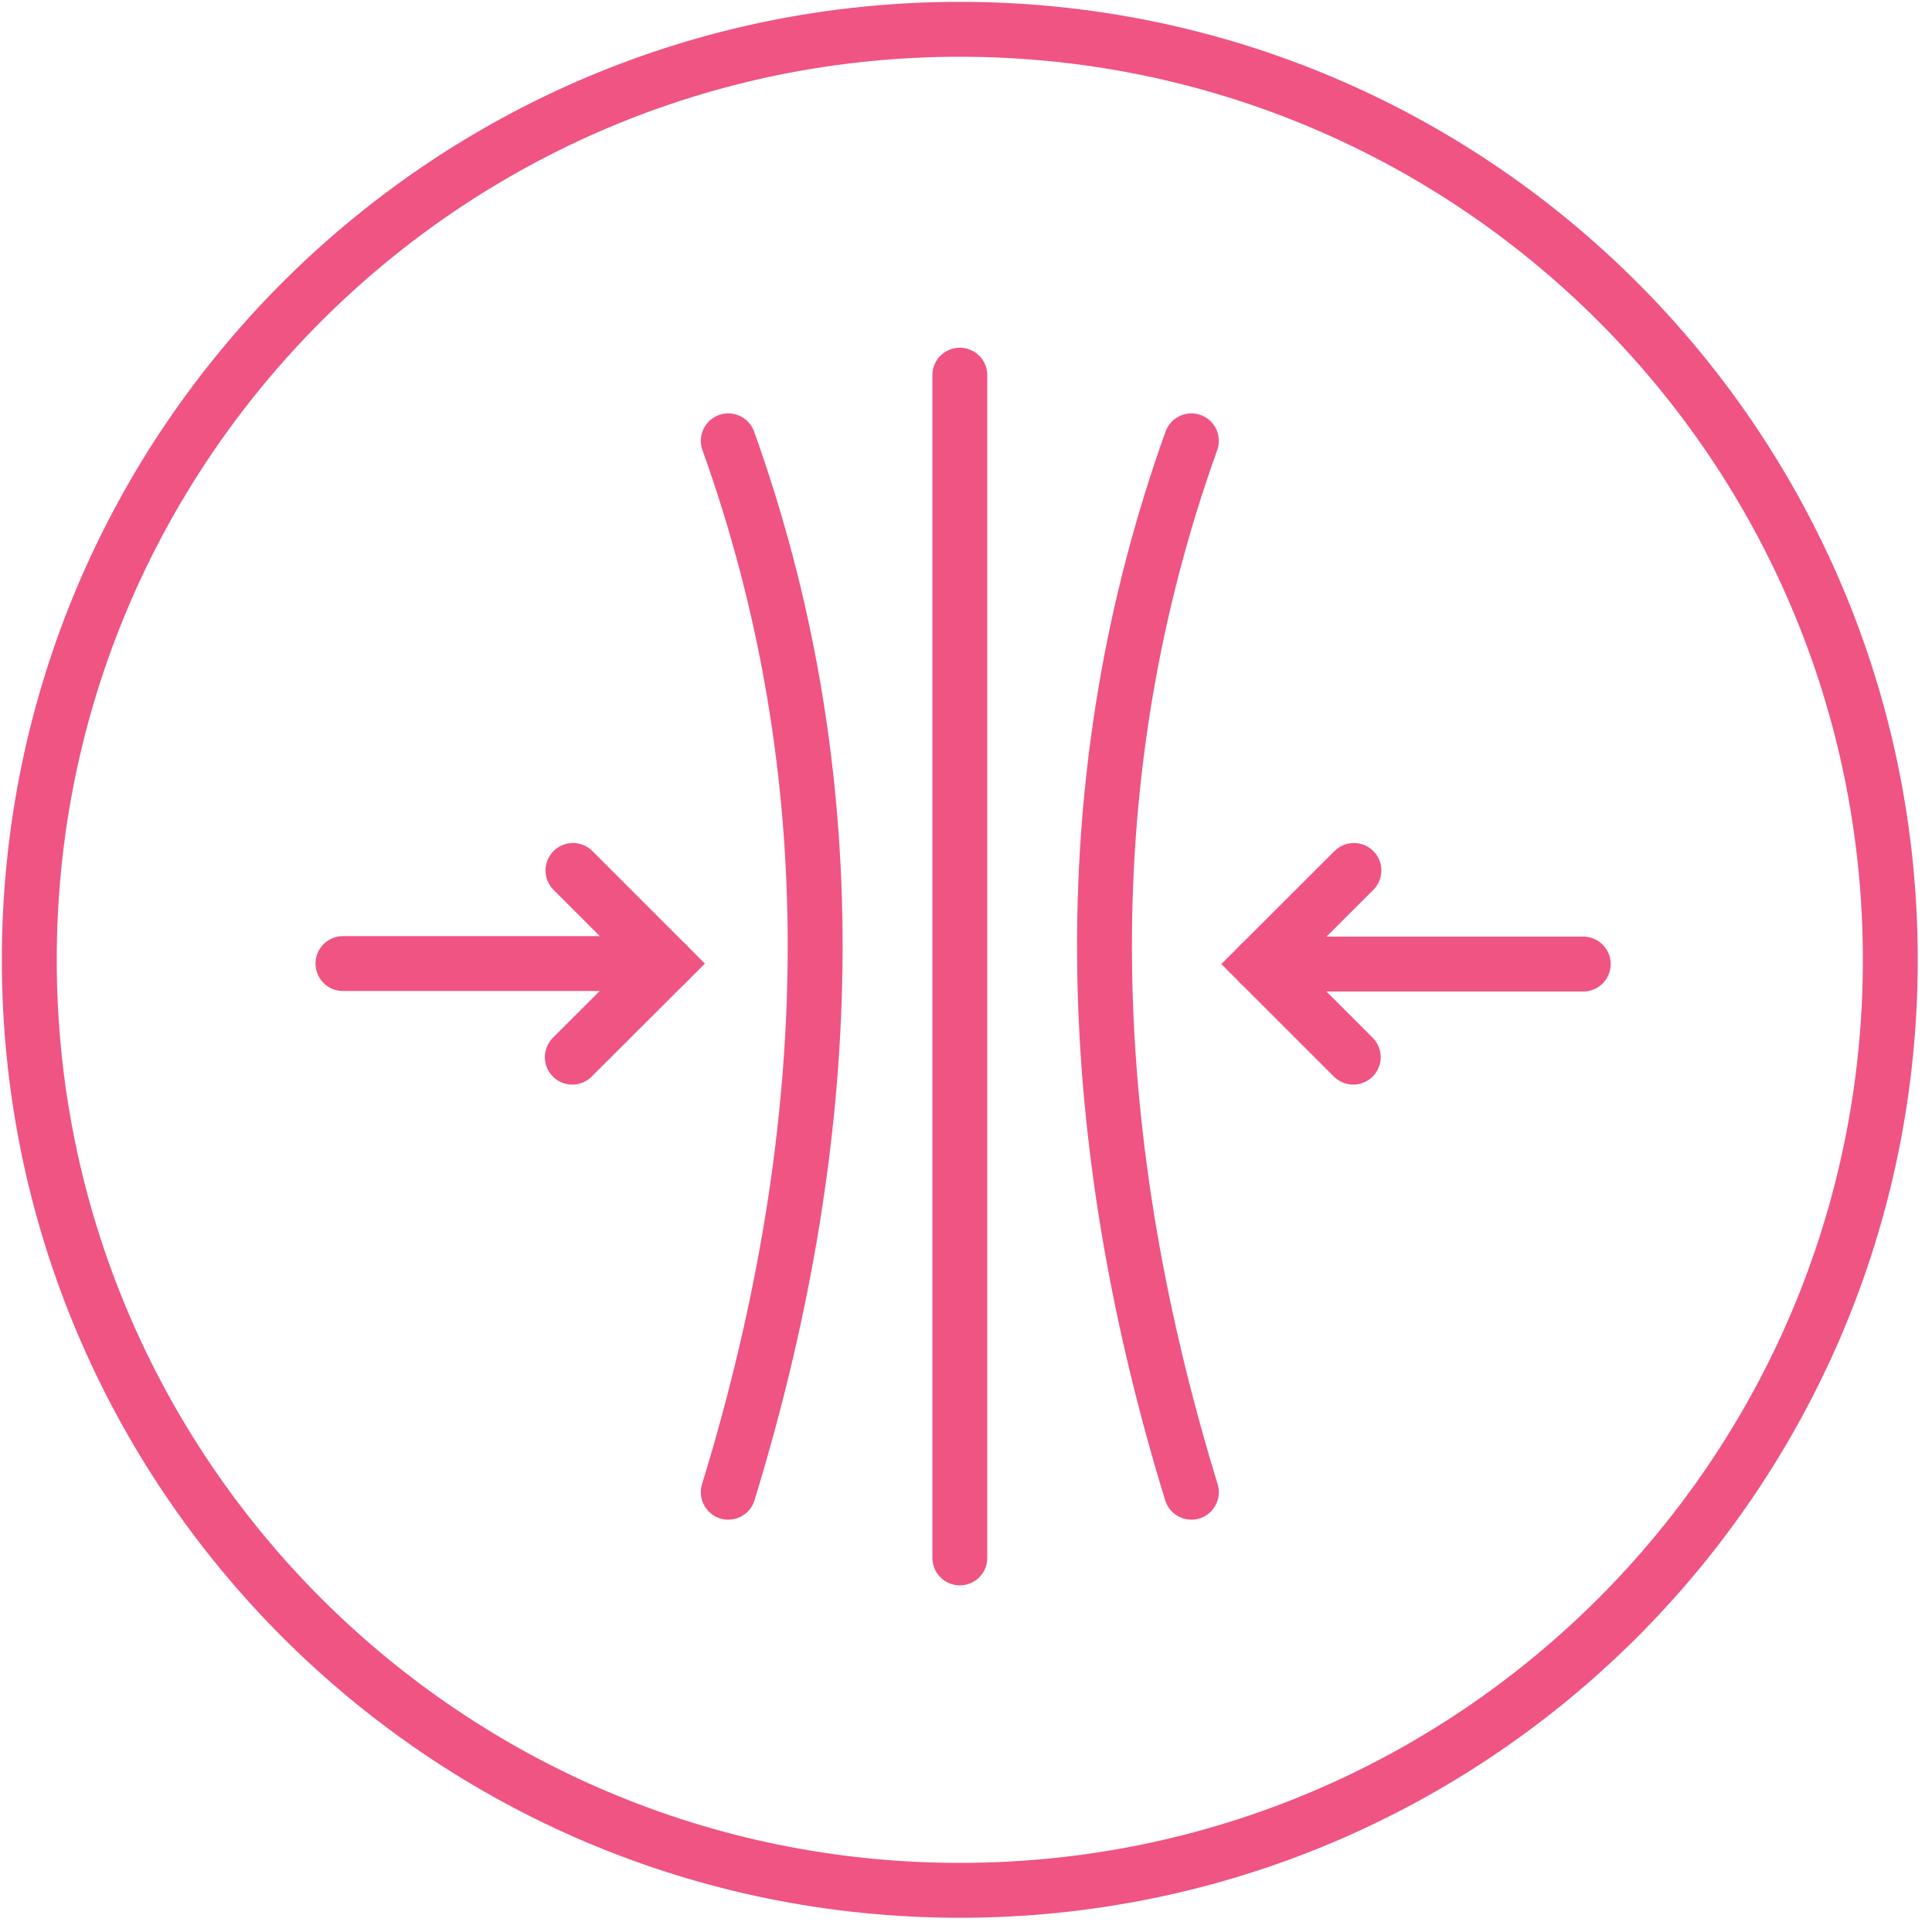 <svg xmlns="http://www.w3.org/2000/svg" fill="none" viewBox="0 0 88 88" height="88" width="88">
<g clip-path="url(#clip0_9367_7395)">
<path stroke-miterlimit="10" stroke-width="2.5" stroke="#EF5483" d="M43.717 86.102C67.125 86.102 86.101 67.126 86.101 43.718C86.101 20.311 67.125 1.335 43.717 1.335C20.31 1.335 1.334 20.311 1.334 43.718C1.334 67.126 20.31 86.102 43.717 86.102Z"></path>
<path stroke-linecap="round" stroke-miterlimit="10" stroke-width="2.5" stroke="#EF5483" d="M43.719 17.088V70.961"></path>
<path stroke-linecap="round" stroke-miterlimit="10" stroke-width="2.5" stroke="#EF5483" d="M33.172 20.079C38.513 34.978 38.384 50.961 33.172 67.969"></path>
<path stroke-linecap="round" stroke-miterlimit="10" stroke-width="2.5" stroke="#EF5483" d="M54.266 20.079C48.925 34.978 49.054 50.961 54.266 67.969"></path>
<path stroke-linecap="round" stroke-miterlimit="10" stroke-width="2.5" stroke="#EF5483" d="M26.098 39.648L30.338 43.889L26.068 48.152"></path>
<path stroke-linecap="round" stroke-miterlimit="10" stroke-width="2.5" stroke="#EF5483" d="M30.338 43.889H15.621"></path>
<path stroke-linecap="round" stroke-miterlimit="10" stroke-width="2.5" stroke="#EF5483" d="M61.639 48.152L57.398 43.912L61.668 39.648"></path>
<path stroke-linecap="round" stroke-miterlimit="10" stroke-width="2.5" stroke="#EF5483" d="M57.398 43.912H72.115"></path>
</g>
<defs>
<clipPath id="clip0_9367_7395">
<rect fill="white" height="88" width="88"></rect>
</clipPath>
</defs>
</svg>
